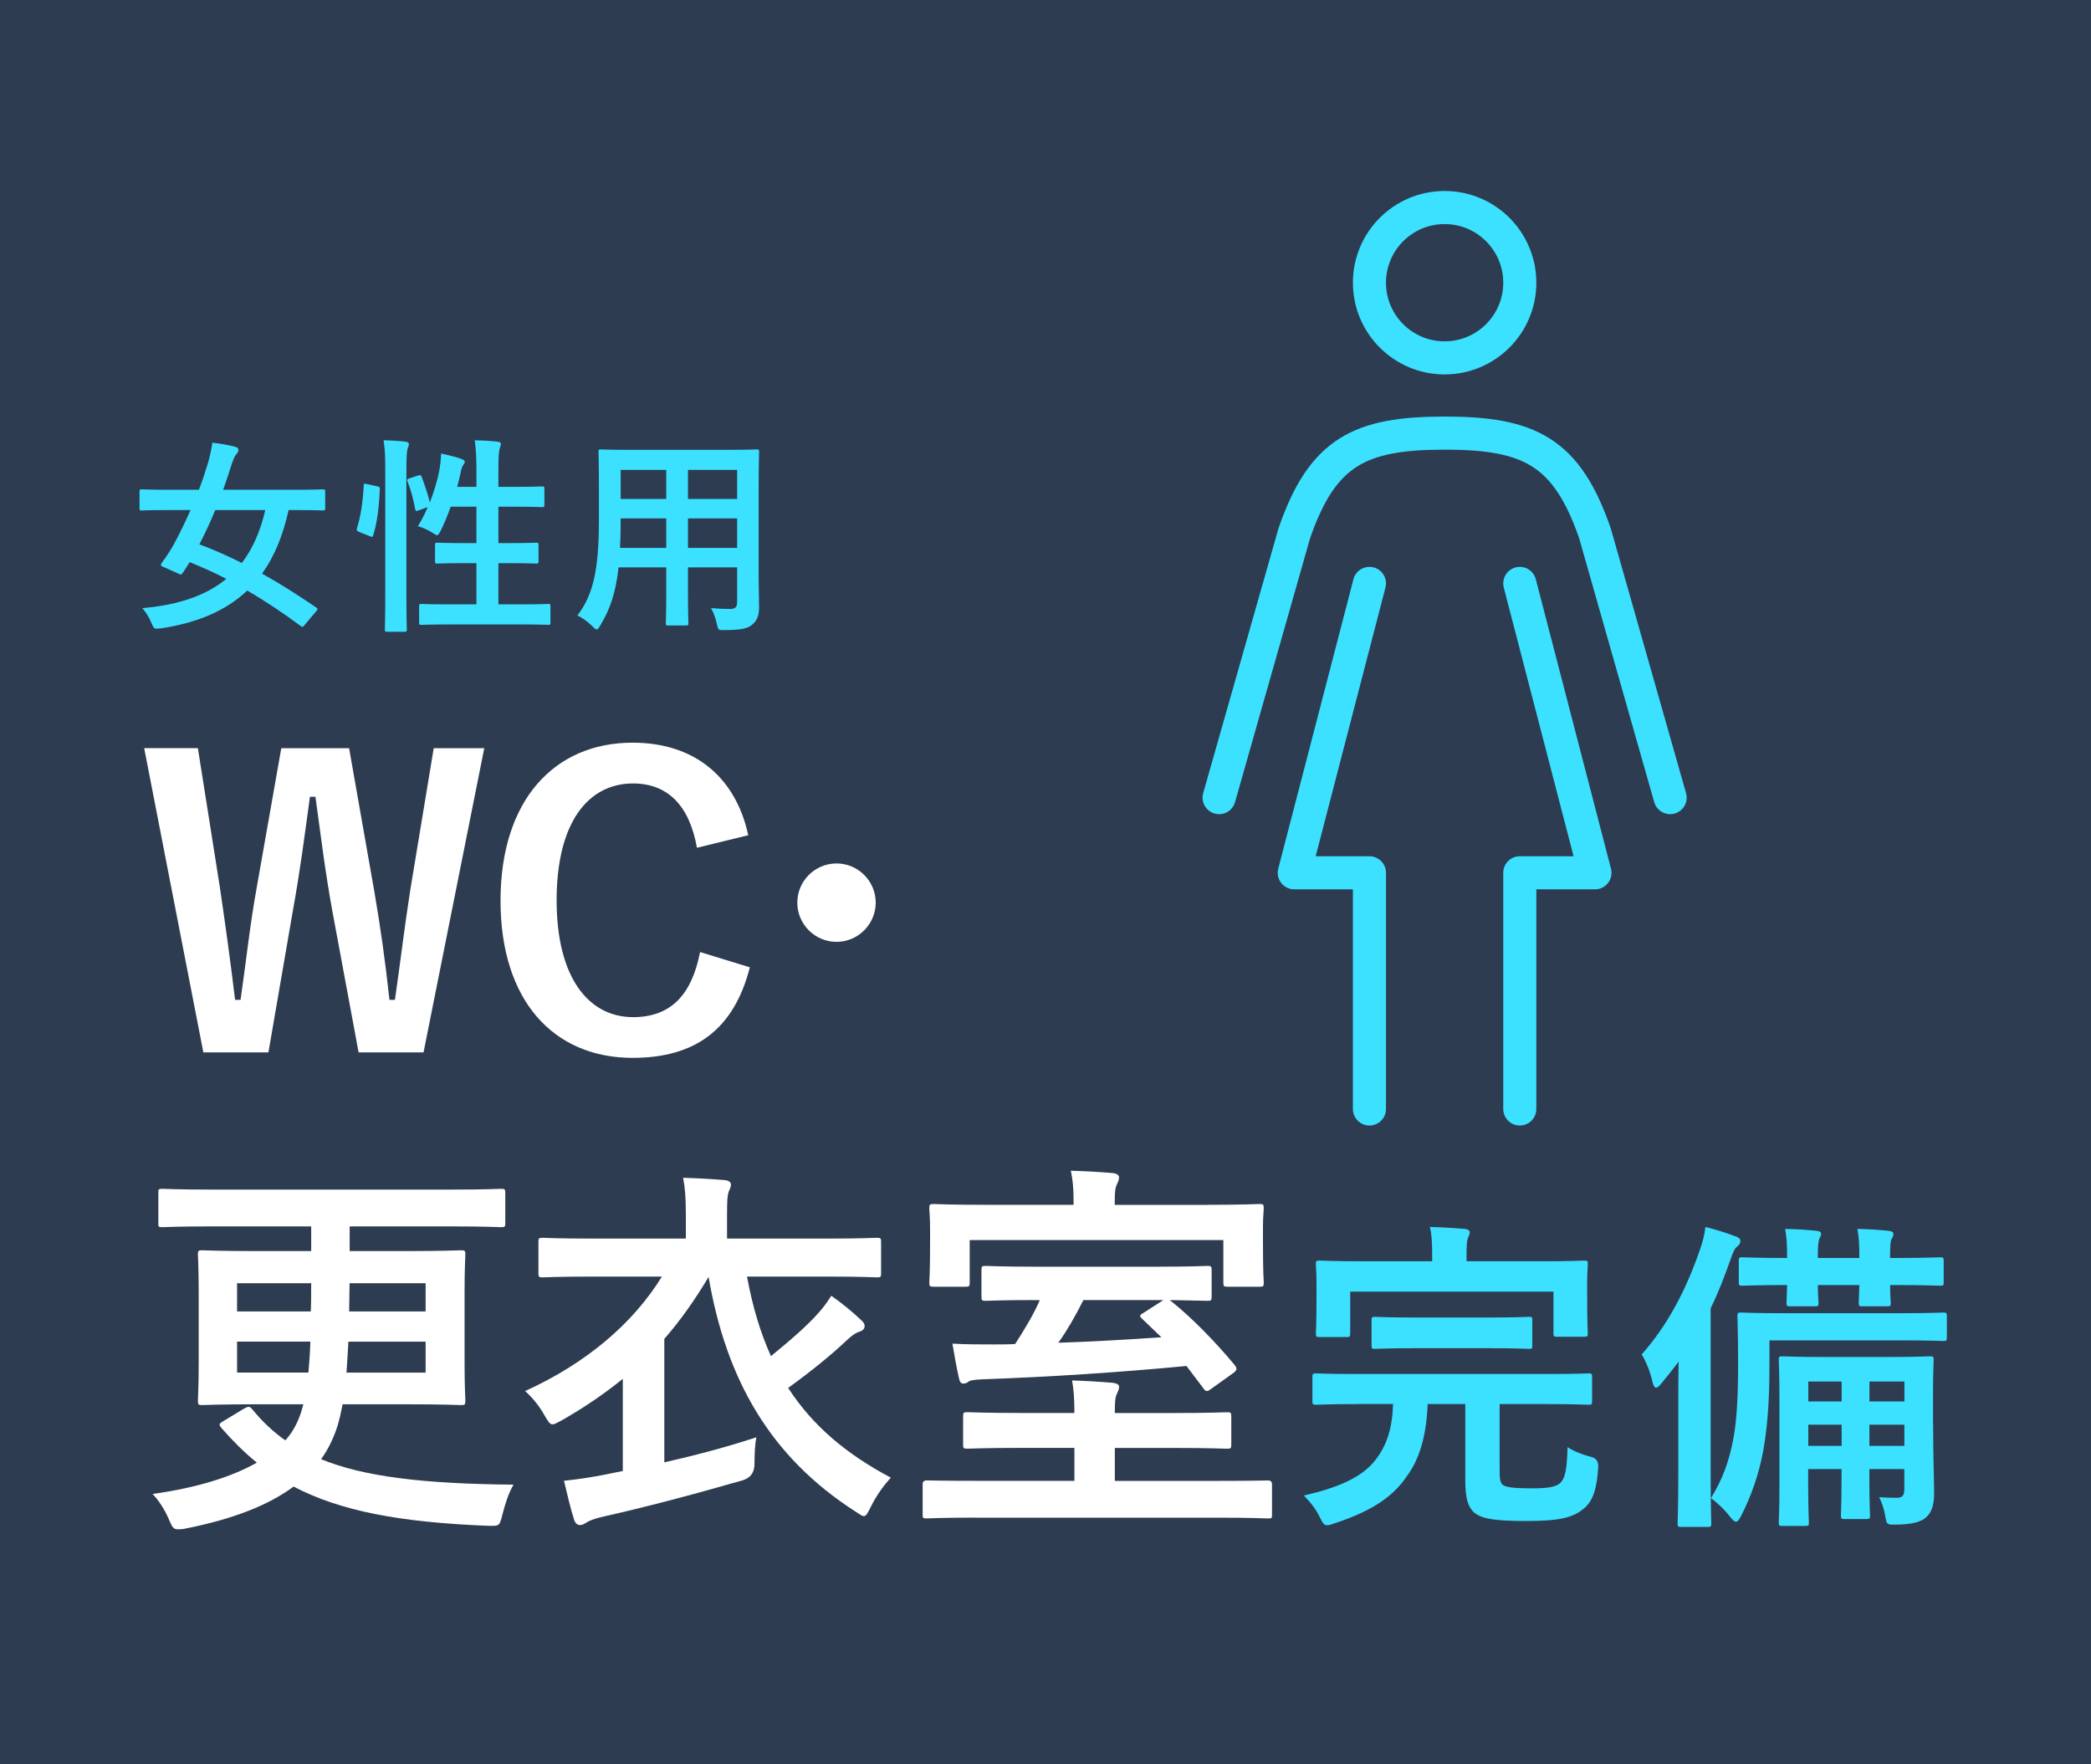 <?xml version="1.0" encoding="UTF-8"?>
<svg id="_レイヤー_1" data-name="レイヤー 1" xmlns="http://www.w3.org/2000/svg" viewBox="0 0 400 337.5">
  <defs>
    <style>
      .cls-1 {
        fill: #2d3c50;
      }

      .cls-1, .cls-2, .cls-3 {
        stroke-width: 0px;
      }

      .cls-4 {
        fill: none;
        stroke: #3ce1ff;
        stroke-linecap: round;
        stroke-linejoin: round;
        stroke-width: 6.33px;
      }

      .cls-2 {
        fill: #3ce1ff;
      }

      .cls-3 {
        fill: #fff;
      }
    </style>
  </defs>
  <rect class="cls-1" width="400" height="337.5"/>
  <g>
    <g>
      <path class="cls-3" d="M81.05,201.31h-12.45l-5.03-27.07c-1.42-7.8-2.17-14.25-3.23-21.82h-1.05c-1.05,7.65-1.87,14.1-3.22,21.52l-4.72,27.37h-12.45l-11.32-58.2h10.27l4.2,26.55c1.05,7.13,2.03,14.17,2.92,21.6h1.05c1.05-7.27,1.8-14.4,3.07-21.37l4.72-26.77h12.97l4.87,27.67c1.12,6.6,2.02,12.75,2.85,20.47h1.05c1.12-7.8,1.8-13.72,2.92-20.92l4.5-27.22h9.67l-11.62,58.2Z"/>
      <path class="cls-3" d="M133.32,162.17c-1.43-8.1-5.62-12.3-12.22-12.3-8.62,0-14.62,7.5-14.62,22.35s6.15,22.35,14.62,22.35c6.98,0,11.17-3.97,12.82-12.45l9.52,2.92c-3.07,12-10.57,17.32-22.42,17.32-15.07,0-25.27-10.87-25.27-30.07s10.27-30.22,25.27-30.22c11.92,0,19.72,6.67,22.12,17.7l-9.82,2.4Z"/>
      <path class="cls-3" d="M167.52,172.67c0,4.12-3.38,7.5-7.5,7.5s-7.5-3.37-7.5-7.5,3.37-7.5,7.5-7.5,7.5,3.37,7.5,7.5Z"/>
      <path class="cls-3" d="M46.7,269.46c.9-.52,1.05-.45,1.58.15,1.88,2.32,3.97,4.27,6.3,5.92,1.28-1.42,2.1-2.92,2.7-4.5.3-.75.52-1.5.75-2.4h-8.92c-7.35,0-9.97.15-10.42.15-.75,0-.83-.07-.83-.9,0-.45.15-2.55.15-7.27v-13.35c0-4.8-.15-6.82-.15-7.27,0-.75.08-.82.83-.82.45,0,3.07.15,10.42.15h10.42v-4.72h-18.97c-6.75,0-9,.15-9.45.15-.82,0-.82-.08-.82-.75v-5.77c0-.75,0-.82.82-.82.45,0,2.7.15,9.45.15h45.75c6.75,0,9-.15,9.45-.15.82,0,.9.07.9.82v5.77c0,.68-.08.75-.9.75-.45,0-2.7-.15-9.45-.15h-19.42v4.72h10.8c7.35,0,9.97-.15,10.5-.15.75,0,.83.08.83.82,0,.45-.15,2.47-.15,7.27v13.35c0,4.72.15,6.82.15,7.27,0,.83-.08.9-.83.9-.52,0-3.15-.15-10.5-.15h-12.15c-.3,1.57-.6,2.85-.9,3.9-.75,2.4-1.8,4.65-3.22,6.6,8.25,3.38,19.72,4.72,36.82,4.87-.9,1.5-1.57,3.52-2.1,5.62-.6,2.32-.52,2.32-2.92,2.25-16.87-.68-28.2-2.85-37.05-7.5-4.87,3.6-11.62,6.22-20.62,8.02-.68.15-1.12.15-1.58.15-.82,0-1.05-.45-1.72-2.03-.82-1.87-1.95-3.6-3.07-4.72,8.55-1.2,15.22-3.3,19.95-6-2.4-1.95-4.57-4.12-6.75-6.6-.22-.3-.37-.45-.37-.68s.23-.37.75-.68l3.97-2.4ZM45.35,245.47v5.4h14.1c.08-1.65.08-3.45.08-5.4h-14.17ZM45.35,256.64v5.92h13.65c.15-1.65.3-3.67.37-5.92h-14.02ZM81.42,262.57v-5.92h-14.77c-.15,2.25-.23,4.2-.37,5.92h15.15ZM81.42,250.87v-5.4h-14.55c0,1.95-.08,3.75-.08,5.4h14.62Z"/>
      <path class="cls-3" d="M119.13,263.77c-3.52,2.85-7.35,5.47-11.7,7.95-.9.45-1.35.75-1.73.75-.52,0-.82-.52-1.5-1.65-.98-1.8-2.32-3.45-3.75-4.72,11.7-5.32,20.62-12.9,26.17-21.9h-13.27c-6.75,0-9.07.15-9.52.15-.75,0-.83-.08-.83-.82v-5.93c0-.75.08-.82.83-.82.45,0,2.77.15,9.52.15h17.85v-4.58c0-3.22-.15-5.1-.52-7.05,2.7.08,5.4.23,8.02.45.68.08,1.13.38,1.13.83,0,.52-.23.9-.45,1.42-.22.67-.3,1.57-.3,4.35v4.58h19.12c6.75,0,9.07-.15,9.53-.15.75,0,.82.08.82.82v5.93c0,.75-.07.82-.82.82-.45,0-2.78-.15-9.53-.15h-15.3c1.05,5.7,2.55,10.72,4.58,15.22,3.67-3,7.05-5.92,9.07-8.25.9-.97,1.65-2.03,2.48-3.3,2.03,1.43,4.05,3.07,5.62,4.58.45.37.75.75.75,1.2,0,.52-.37.9-.9,1.05-.68.23-1.28.52-2.48,1.65-3,2.85-6.9,6-11.25,9.15,4.57,7.05,10.87,12.52,19.65,17.17-1.27,1.35-2.77,3.38-3.82,5.55-.6,1.2-.9,1.8-1.35,1.8-.37,0-.83-.37-1.65-.9-16.2-10.42-24.67-25.12-28.05-44.85-2.55,4.27-5.32,8.25-8.47,11.85v23.62c5.92-1.35,11.92-2.92,17.62-4.8-.3,1.35-.37,3.38-.37,5.1q0,2.47-2.32,3.15c-10.2,2.93-18.82,5.18-27.15,7.05-1.2.3-2.17.68-2.62.97-.45.3-.83.52-1.28.52s-.9-.3-1.12-.97c-.68-2.1-1.35-4.95-1.95-7.5,2.85-.3,5.25-.67,7.95-1.2l3.3-.67v-17.62Z"/>
      <path class="cls-3" d="M186.63,290.31c-6.6,0-8.92.15-9.38.15-.75,0-.75-.08-.75-.82v-5.7q0-.75.75-.75c.45,0,2.77.08,9.38.08h18.9v-6.3h-10.12c-7.28,0-9.83.15-10.35.15-.75,0-.82-.08-.82-.83v-5.25c0-.83.07-.9.82-.9.52,0,3.07.15,10.35.15h10.12c0-2.77-.15-4.57-.45-6.22,2.62.08,5.17.23,7.8.45.75.08,1.2.37,1.2.75,0,.53-.23.9-.45,1.43-.3.6-.37,1.5-.37,3.6h11.1c7.35,0,9.9-.15,10.35-.15.75,0,.83.08.83.9v5.25c0,.75-.08.83-.83.83-.45,0-3-.15-10.35-.15h-11.1v6.3h19.87c6.67,0,9-.08,9.45-.08q.75,0,.75.75v5.7c0,.75,0,.82-.75.82-.45,0-2.77-.15-9.45-.15h-46.5ZM231.1,230.47c6.82,0,9.3-.15,9.82-.15.75,0,.83.07.83.9,0,.37-.15,1.57-.15,3.45v2.92c0,6.22.15,7.27.15,7.73,0,.75-.07.82-.83.82h-6c-.83,0-.9-.08-.9-.82v-8.1h-48.52v8.1c0,.75-.07.82-.83.82h-6c-.83,0-.9-.08-.9-.82,0-.45.15-1.5.15-7.73v-2.4c0-2.4-.15-3.6-.15-3.97,0-.83.07-.9.9-.9.45,0,2.92.15,9.82.15h16.88v-.9c0-2.1-.15-3.9-.52-5.62,2.77.08,5.47.23,8.02.45.75.08,1.2.38,1.2.83,0,.52-.23.9-.45,1.43-.3.6-.37,1.5-.37,3v.82h17.85ZM197.8,248.69c-6.23,0-8.7.15-9.22.15-.75,0-.83-.08-.83-.83v-5.02c0-.75.08-.83.83-.83.52,0,3,.15,9.22.15h24c6.22,0,8.7-.15,9.15-.15.75,0,.83.08.83.83v5.02c0,.75-.08.83-.83.83-.45,0-2.47-.08-7.2-.15l.3.23c3.97,3.15,8.62,7.95,12.15,12.22.52.68.45.98-.37,1.58l-4.2,3c-.37.3-.6.37-.75.37-.23,0-.45-.15-.68-.52l-3.23-4.27c-12.52,1.2-26.17,2.1-39,2.55-1.57.08-2.25.15-2.7.45-.3.23-.6.37-.98.37-.45,0-.68-.3-.83-.97-.45-1.95-.9-4.5-1.27-6.67,2.7.15,5.25.15,7.8.15,1.35,0,2.77,0,4.2-.08,1.88-2.92,3.6-5.77,4.72-8.4h-1.12ZM207.25,248.69c-1.57,3.15-3.15,5.85-4.8,8.17,6.52-.22,13.2-.6,19.72-1.05l-3.67-3.52c-.68-.6-.45-.75.45-1.28l3.6-2.32h-15.3Z"/>
      <path class="cls-2" d="M259.87,268.59c-5.75,0-7.69.13-8.06.13-.69,0-.75-.06-.75-.75v-4.56c0-.62.06-.69.75-.69.37,0,2.31.12,8.06.12h35.94c5.69,0,7.69-.12,8.06-.12.62,0,.69.06.69.69v4.56c0,.69-.06.75-.69.75-.37,0-2.37-.13-8.06-.13h-8.94v12.56c0,1.56.06,2.25.5,2.81.56.56,2.31.75,5.75.75,2.81,0,4.44-.25,5.25-.94,1.06-.94,1.37-2.63,1.5-6.94,1.13.75,2.69,1.38,4.31,1.81q1.63.31,1.56,1.94c-.25,4.25-1.06,6.56-2.63,7.88-2.13,1.87-4.75,2.5-11.25,2.5s-8.81-.56-10.06-1.81c-1.06-1.12-1.5-2.75-1.5-6.06v-14.5h-7.19c-.25,6.31-1.69,10.75-4,13.81-2.94,4.44-7.75,7-13.81,9-.69.25-1.13.37-1.44.37-.56,0-.81-.37-1.37-1.5-.75-1.56-1.69-2.75-3.06-4.19,6.56-1.5,10.94-3.44,13.5-6.56,2.31-2.88,3.38-6.06,3.56-10.94h-6.63ZM294.74,241.27c5.81,0,7.94-.13,8.31-.13.62,0,.69.06.69.69,0,.37-.12,1.5-.12,3.38v2.75c0,5.69.12,6.69.12,7.06,0,.62-.06.69-.69.69h-5.19c-.62,0-.69-.06-.69-.69v-7.94h-38.88v7.94c0,.69-.06.75-.69.75h-5.19c-.62,0-.69-.06-.69-.75,0-.38.12-1.31.12-7.06v-2.25c0-2.37-.12-3.5-.12-3.88,0-.62.06-.69.69-.69.38,0,2.5.13,8.31.13h13.25v-.62c0-2.69-.06-4.38-.44-5.94,2.31.06,4.56.19,6.69.37.56.06.94.31.94.56,0,.44-.19.81-.37,1.25-.19.5-.25,1.31-.25,3.75v.62h14.19ZM270.93,257.9c-5.62,0-7.5.13-7.87.13-.62,0-.69-.06-.69-.69v-4.69c0-.69.06-.75.69-.75.37,0,2.25.13,7.87.13h13.69c5.56,0,7.5-.13,7.88-.13.62,0,.62.06.62.75v4.69c0,.62,0,.69-.62.69-.38,0-2.31-.13-7.88-.13h-13.69Z"/>
      <path class="cls-2" d="M321.05,268.65c0-2.31,0-5.31.06-8.19-1,1.38-2.13,2.75-3.25,4.13-.44.56-.81.87-1.06.87-.31,0-.5-.37-.69-1.12-.44-2-1.31-4.06-2.06-5.25,5-5.63,8.5-12.38,11.13-20,.5-1.44.88-2.81,1.06-4.38,2,.5,3.81,1.06,5.63,1.75.69.25,1.06.44,1.06.94,0,.44-.19.69-.69,1.12-.44.38-.69.94-1.25,2.56-1.13,3.19-2.31,6.25-3.75,9.19v31.69c0,6.06.12,9.12.12,9.44,0,.62-.06.69-.69.69h-5.06c-.62,0-.69-.06-.69-.69,0-.37.13-3.37.13-9.44v-13.31ZM338.49,260.96c0,4.38-.12,10.69-1.19,16.56-.87,4.69-2.37,8.81-4.25,12.5-.38.69-.62,1.06-.94,1.06s-.62-.25-1.06-.81c-1.19-1.56-2.56-2.81-3.75-3.69,2.19-3.56,3.44-6.94,4.25-11.19.75-3.88.94-8.88.94-14.56s-.13-8.63-.13-9c0-.69.06-.75.69-.75.37,0,2.56.13,8.69.13h21.44c6.12,0,8.19-.13,8.56-.13.62,0,.69.06.69.75v3.94c0,.69-.06.75-.69.75-.37,0-2.44-.12-8.56-.12h-24.69v4.56ZM341.86,240.46c0-2.44-.06-3.63-.37-5.38,2.69.06,4.38.19,6.06.37.56.06.81.25.81.56,0,.38-.12.56-.31.94-.19.38-.31,1.31-.31,3.44v.25h7.94v-.31c0-2.37-.06-3.5-.37-5.25,2.69.06,4.31.19,6,.37.56.06.88.25.88.56,0,.38-.06.56-.31.94-.25.38-.31,1.31-.31,3.38v.31h1c6.06,0,8.19-.13,8.56-.13.62,0,.69.06.69.69v4.06c0,.62-.06.69-.69.69-.37,0-2.5-.13-8.56-.13h-1c0,2.13.13,3.06.13,3.38,0,.62-.06.69-.75.69h-4.69c-.62,0-.69-.06-.69-.69,0-.38.06-1.25.12-3.38h-7.94c0,2.13.13,3.06.13,3.38,0,.62-.06.69-.69.69h-4.75c-.62,0-.69-.06-.69-.69,0-.38.06-1.25.12-3.38h-.12c-6,0-8.06.13-8.44.13-.62,0-.69-.06-.69-.69v-4.06c0-.62.06-.69.69-.69.44,0,2.5.13,8.56.13v-.19ZM369.8,272.34c0,6.25.19,11,.19,13.06,0,2.25-.31,3.81-1.63,4.94-.94.81-2.69,1.31-5.94,1.31-1.37,0-1.5,0-1.75-1.44-.25-1.62-.69-2.75-1.19-3.81,1.06.06,1.94.12,3.31.12,1.06,0,1.5-.37,1.5-1.62v-3.88h-6.69v1.81c0,4.5.13,6.69.13,7.06,0,.62-.06.69-.69.69h-4.19c-.62,0-.69-.06-.69-.69,0-.44.12-2.56.12-7.06v-1.81h-6.38v3.06c0,4.63.13,6.75.13,7.13,0,.62-.06.69-.69.69h-4.38c-.62,0-.69-.06-.69-.69,0-.38.13-2.37.13-7.13v-16.69c0-4.69-.13-6.88-.13-7.19,0-.69.06-.75.69-.75.44,0,2.38.13,7.81.13h12.63c5.44,0,7.38-.13,7.81-.13.62,0,.69.06.69.75,0,.31-.12,2.31-.12,6.5v5.62ZM352.3,268.09v-3.81h-6.38v3.81h6.38ZM352.3,276.59v-4.06h-6.38v4.06h6.38ZM357.62,264.28v3.81h6.69v-3.81h-6.69ZM364.3,276.59v-4.06h-6.69v4.06h6.69Z"/>
    </g>
    <g>
      <polyline class="cls-4" points="261.97 111.6 247.59 166.96 261.97 166.96 261.97 212.14"/>
      <polyline class="cls-4" points="290.73 111.6 305.11 166.96 290.73 166.96 290.73 212.14"/>
      <path class="cls-4" d="M319.49,152.58l-14.38-50.56c-5.41-15.66-12.58-19.17-28.76-19.17s-23.35,3.51-28.76,19.17l-14.38,50.56"/>
      <circle class="cls-4" cx="276.35" cy="54.08" r="14.38"/>
    </g>
    <g>
      <path class="cls-2" d="M58.33,119.49c-.36.48-.48.52-.84.24-3.28-2.44-6.68-4.72-10.2-6.76-4,3.8-9.4,6.16-16.56,7.24-.4.04-.68.04-.88.04-.4,0-.56-.28-.88-1.08-.48-1.16-1.16-2.2-1.76-2.84,7-.6,12.24-2.44,16.08-5.6-2.32-1.2-4.64-2.24-7-3.2-.4.64-.88,1.4-1.32,2.04-.28.4-.36.4-.84.16l-2.88-1.28c-.52-.2-.6-.36-.32-.76.96-1.28,1.72-2.48,2.28-3.48,1.08-2,2.2-4.28,3.24-6.64h-4.32c-3.56,0-4.76.08-5,.08-.4,0-.44-.04-.44-.44v-3.12c0-.44.04-.48.44-.48.24,0,1.44.08,5,.08h5.92c.68-1.76,1.24-3.48,1.72-5.08.4-1.36.68-2.68.84-3.92,1.56.16,3.12.44,4.32.76.52.12.68.36.68.68,0,.28-.16.48-.44.8-.32.4-.52.92-.84,1.84-.52,1.68-1.08,3.32-1.64,4.92h14.04c3.56,0,4.76-.08,5-.08.44,0,.48.04.48.48v3.12c0,.4-.04.44-.48.44-.24,0-1.44-.08-5-.08h-1.52c-1.08,4.88-2.72,8.88-5.08,12.16,3.4,1.88,6.84,4.08,10.36,6.48.36.24.32.32-.04.76l-2.12,2.52ZM41.18,97.57c-.96,2.32-1.96,4.48-3.04,6.56,2.72,1,5.4,2.2,8.12,3.56,2.08-2.72,3.56-6.08,4.48-10.12h-9.56Z"/>
      <path class="cls-2" d="M72.1,93.01c.52.12.6.2.56.64-.16,3.28-.48,6.28-1.28,8.76-.12.4-.2.32-.64.16l-2-.8c-.52-.2-.56-.4-.44-.8.68-2.16,1.12-4.92,1.28-8.12,0-.4.08-.36.64-.24l1.88.4ZM73.7,90.25c0-2.84-.04-4.12-.32-6.04,1.52.04,2.88.12,4.2.28.4.04.64.24.64.44,0,.28-.08.48-.2.76-.2.52-.28,1.52-.28,4.44v23.24c0,4.52.08,6.8.08,7,0,.44-.04.48-.44.48h-3.32c-.4,0-.44-.04-.44-.48,0-.2.08-2.48.08-6.96v-23.16ZM79.94,90.97c.44-.16.56-.12.72.24.56,1.52,1.2,3.28,1.56,4.92.84-2.16,1.52-4.44,1.88-6.48.12-.72.24-1.68.28-2.88,1.32.24,3.04.72,3.84,1,.52.2.68.36.68.56,0,.28-.08.36-.24.56-.24.32-.4.76-.48,1.24-.2.96-.44,1.96-.72,3h3.68v-2.88c0-2.84-.08-4.08-.32-6.04,1.52.04,3,.12,4.36.28.4.04.64.2.64.4,0,.28-.12.52-.2.8-.2.6-.28,1.52-.28,4.44v3h3.36c3.56,0,4.76-.08,5-.08.4,0,.44.04.44.44v3.08c0,.4-.04.44-.44.44-.24,0-1.44-.08-5-.08h-3.36v6.96h2.16c3.6,0,4.84-.08,5.08-.08.4,0,.44.04.44.44v3.12c0,.4-.04.44-.44.44-.24,0-1.48-.08-5.08-.08h-2.16v7.88h4.04c3.92,0,5.24-.08,5.48-.08.4,0,.44.04.44.44v3.08c0,.44-.04.48-.44.48-.24,0-1.56-.08-5.48-.08h-13.28c-3.92,0-5.28.08-5.48.08-.4,0-.44-.04-.44-.48v-3.08c0-.4.04-.44.44-.44.2,0,1.56.08,5.48.08h5.04v-7.88h-2.4c-3.6,0-4.8.08-5.08.08-.4,0-.44-.04-.44-.44v-3.12c0-.4.04-.44.44-.44.28,0,1.48.08,5.08.08h2.4v-6.96h-4.92c-.56,1.6-1.24,3.2-1.92,4.6-.32.6-.48.84-.72.84-.16,0-.4-.16-.76-.4-.92-.6-2.04-1.08-2.88-1.32.68-1.08,1.32-2.32,1.88-3.64l-1.68.6c-.52.2-.64.2-.72-.24-.32-1.84-.84-3.68-1.44-5.2-.16-.44-.12-.52.4-.68l1.56-.52Z"/>
      <path class="cls-2" d="M145.13,110.73c0,1.84.08,3.88.08,5.52,0,1.48-.4,2.48-1.32,3.24-.76.68-1.96,1.04-5.28,1.04-1.24,0-1.2.04-1.48-1.16-.28-1.28-.64-2.2-1.12-3.04,1.64.12,2.4.16,3.72.16.92,0,1.28-.4,1.28-1.32v-6.64h-9.4v4.76c0,3.88.08,5.68.08,5.92,0,.4-.04.44-.44.44h-3.44c-.4,0-.44-.04-.44-.44,0-.28.08-2.04.08-5.92v-4.76h-9.12c-.56,4.96-1.64,8.04-3.48,11.08-.32.56-.52.8-.72.8s-.4-.2-.84-.64c-.96-.96-1.88-1.56-2.84-2.04,2.92-3.76,4.12-8.52,4.12-18.16v-6.56c0-4.16-.08-6.32-.08-6.56,0-.44.04-.48.48-.48.24,0,1.64.08,5.48.08h18.8c3.88,0,5.24-.08,5.52-.08.4,0,.44.04.44.48,0,.24-.08,2.4-.08,6.56v17.72ZM127.45,104.81v-5.64h-8.72v.44c0,1.92-.04,3.64-.12,5.2h8.84ZM127.45,95.45v-5.56h-8.72v5.56h8.72ZM131.61,89.89v5.56h9.4v-5.56h-9.4ZM141.01,104.81v-5.64h-9.4v5.64h9.4Z"/>
    </g>
  </g>
</svg>